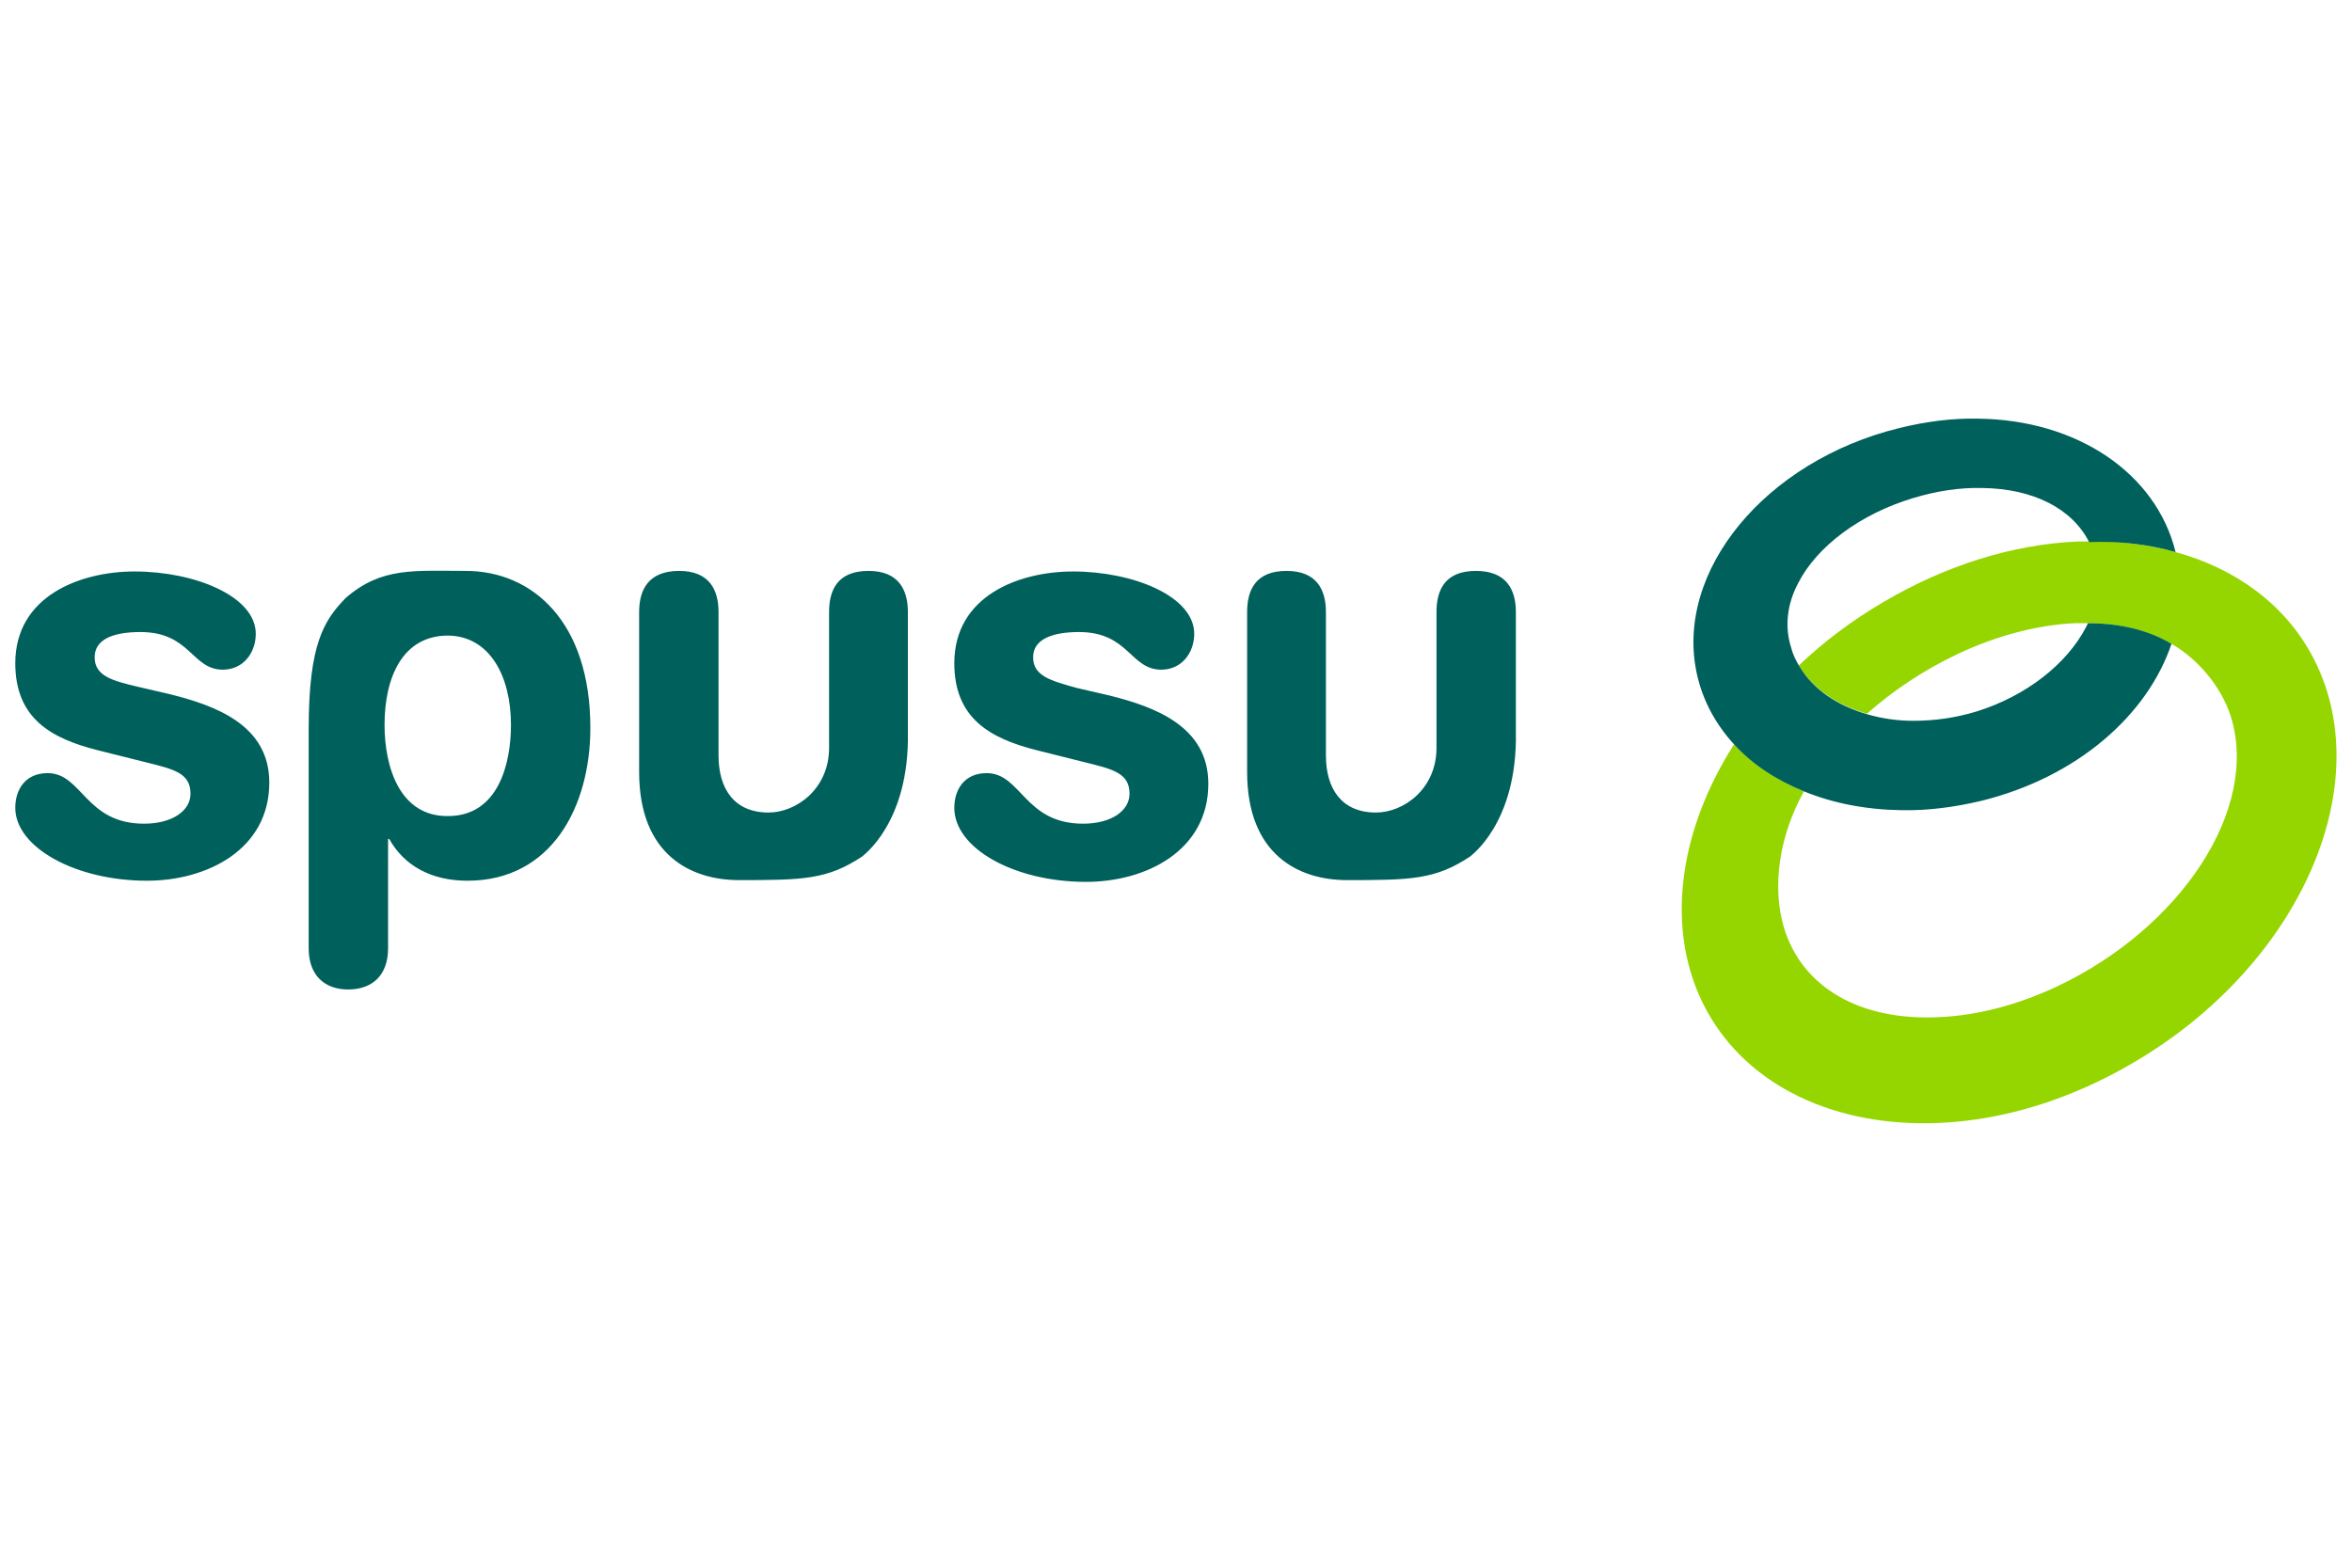 <svg width="90" height="60" viewBox="0 0 90 60" fill="none" xmlns="http://www.w3.org/2000/svg">
<path d="M88.448 25.045C87.39 23.11 85.545 21.76 83.25 21.13C82.215 20.837 81.112 20.703 79.92 20.725C79.785 20.725 79.65 20.725 79.493 20.725C76.995 20.837 74.43 21.648 72.067 23.043C70.875 23.74 69.772 24.573 68.828 25.473C69.345 26.328 70.267 26.98 71.438 27.317C72.427 26.44 73.597 25.652 74.925 25.023C76.41 24.325 77.963 23.92 79.38 23.852C79.56 23.852 79.718 23.852 79.897 23.852C81.135 23.852 82.215 24.145 83.093 24.64C84.105 25.225 85.005 26.282 85.365 27.43C86.468 30.985 83.43 35.53 78.705 37.758C77.22 38.455 75.69 38.86 74.228 38.928C71.19 39.085 68.963 37.803 68.265 35.508C67.793 33.932 68.085 31.975 69.03 30.288C67.972 29.86 67.05 29.23 66.353 28.488C64.215 31.84 63.675 35.665 65.295 38.657C66.87 41.56 70.222 43.157 74.228 42.977C76.725 42.865 79.29 42.055 81.653 40.66C88.065 36.903 91.103 29.905 88.448 25.045Z" fill="#95D600"/>
<path d="M83.25 21.13C82.507 18.115 79.493 16.067 75.69 16.023C74.7 16 73.688 16.135 72.675 16.383C67.545 17.642 64.058 21.872 64.935 25.81C65.16 26.823 65.655 27.723 66.353 28.488C67.05 29.253 67.972 29.86 69.03 30.288C70.132 30.738 71.37 30.985 72.743 31.008C73.755 31.03 74.79 30.895 75.825 30.648C79.47 29.747 82.17 27.385 83.093 24.64C82.215 24.122 81.135 23.852 79.897 23.852C79.875 23.898 79.853 23.942 79.83 23.988C79.088 25.427 77.513 26.642 75.645 27.227C74.835 27.475 74.025 27.587 73.215 27.587C72.585 27.587 72 27.497 71.46 27.34C70.29 27.003 69.368 26.372 68.85 25.495C68.715 25.27 68.603 25.045 68.535 24.775C68.287 23.988 68.377 23.133 68.805 22.323C69.525 20.905 71.19 19.668 73.215 19.06C74.115 18.79 74.993 18.655 75.847 18.677C77.805 18.7 79.29 19.465 79.942 20.747C81.112 20.703 82.237 20.837 83.25 21.13ZM58.005 28.015V23.425C58.005 22.593 57.667 21.85 56.475 21.85C55.282 21.85 54.968 22.593 54.968 23.425V28.622C54.968 30.198 53.708 31.098 52.65 31.098C51.345 31.098 50.737 30.198 50.737 28.915V23.425C50.737 22.593 50.4 21.85 49.23 21.85C48.038 21.85 47.722 22.593 47.722 23.425V29.545C47.722 32.74 49.725 33.685 51.547 33.685C54 33.685 54.922 33.663 56.25 32.785C56.227 32.785 58.072 31.547 58.005 28.015ZM39.532 25.157C39.532 24.483 40.23 24.19 41.288 24.19C43.2 24.19 43.245 25.63 44.438 25.63C45.225 25.63 45.697 24.977 45.697 24.258C45.697 22.817 43.358 21.872 41.062 21.872C38.97 21.872 36.517 22.817 36.517 25.383C36.517 27.497 37.89 28.262 39.667 28.712L41.468 29.163C42.547 29.433 43.222 29.567 43.222 30.378C43.222 31.03 42.525 31.525 41.445 31.525C39.195 31.525 39.083 29.59 37.755 29.59C36.9 29.59 36.517 30.22 36.517 30.918C36.517 32.47 38.812 33.752 41.557 33.752C43.852 33.752 46.237 32.56 46.237 29.995C46.237 27.79 44.167 27.047 42.458 26.62L41.197 26.328C40.23 26.058 39.532 25.878 39.532 25.157ZM34.74 28.015V23.425C34.74 22.593 34.403 21.85 33.233 21.85C32.04 21.85 31.725 22.593 31.725 23.425V28.622C31.725 30.198 30.465 31.098 29.407 31.098C28.102 31.098 27.495 30.198 27.495 28.915V23.425C27.495 22.593 27.157 21.85 25.988 21.85C24.795 21.85 24.457 22.593 24.457 23.425V29.545C24.457 32.74 26.46 33.685 28.282 33.685C30.735 33.685 31.657 33.663 32.985 32.785C32.962 32.785 34.807 31.547 34.74 28.015ZM22.59 27.858C22.59 23.785 20.363 21.85 17.82 21.85C15.863 21.85 14.602 21.692 13.23 22.885C12.398 23.74 11.812 24.64 11.812 27.902V36.295C11.812 37.33 12.42 37.87 13.32 37.87C14.242 37.87 14.85 37.33 14.85 36.295V32.11H14.895C15.457 33.123 16.492 33.708 17.887 33.708C21.105 33.708 22.59 30.872 22.59 27.858ZM19.552 27.745C19.552 29.207 19.08 31.233 17.145 31.233C15.3 31.255 14.715 29.365 14.715 27.745C14.715 25.945 15.39 24.325 17.145 24.325C18.742 24.348 19.552 25.878 19.552 27.745ZM3.622 25.157C3.622 24.483 4.297 24.19 5.377 24.19C7.29 24.19 7.335 25.63 8.527 25.63C9.315 25.63 9.787 24.977 9.787 24.258C9.787 22.817 7.447 21.872 5.152 21.872C3.06 21.872 0.585 22.817 0.585 25.383C0.585 27.497 1.957 28.262 3.735 28.712L5.535 29.163C6.615 29.433 7.29 29.567 7.29 30.378C7.29 31.03 6.592 31.525 5.512 31.525C3.262 31.525 3.15 29.59 1.822 29.59C0.967 29.59 0.585 30.22 0.585 30.918C0.585 32.425 2.88 33.708 5.625 33.708C7.92 33.708 10.305 32.515 10.305 29.95C10.305 27.745 8.235 27.003 6.525 26.575L5.265 26.282C4.32 26.058 3.622 25.878 3.622 25.157Z" fill="#00605B"/>
</svg>
